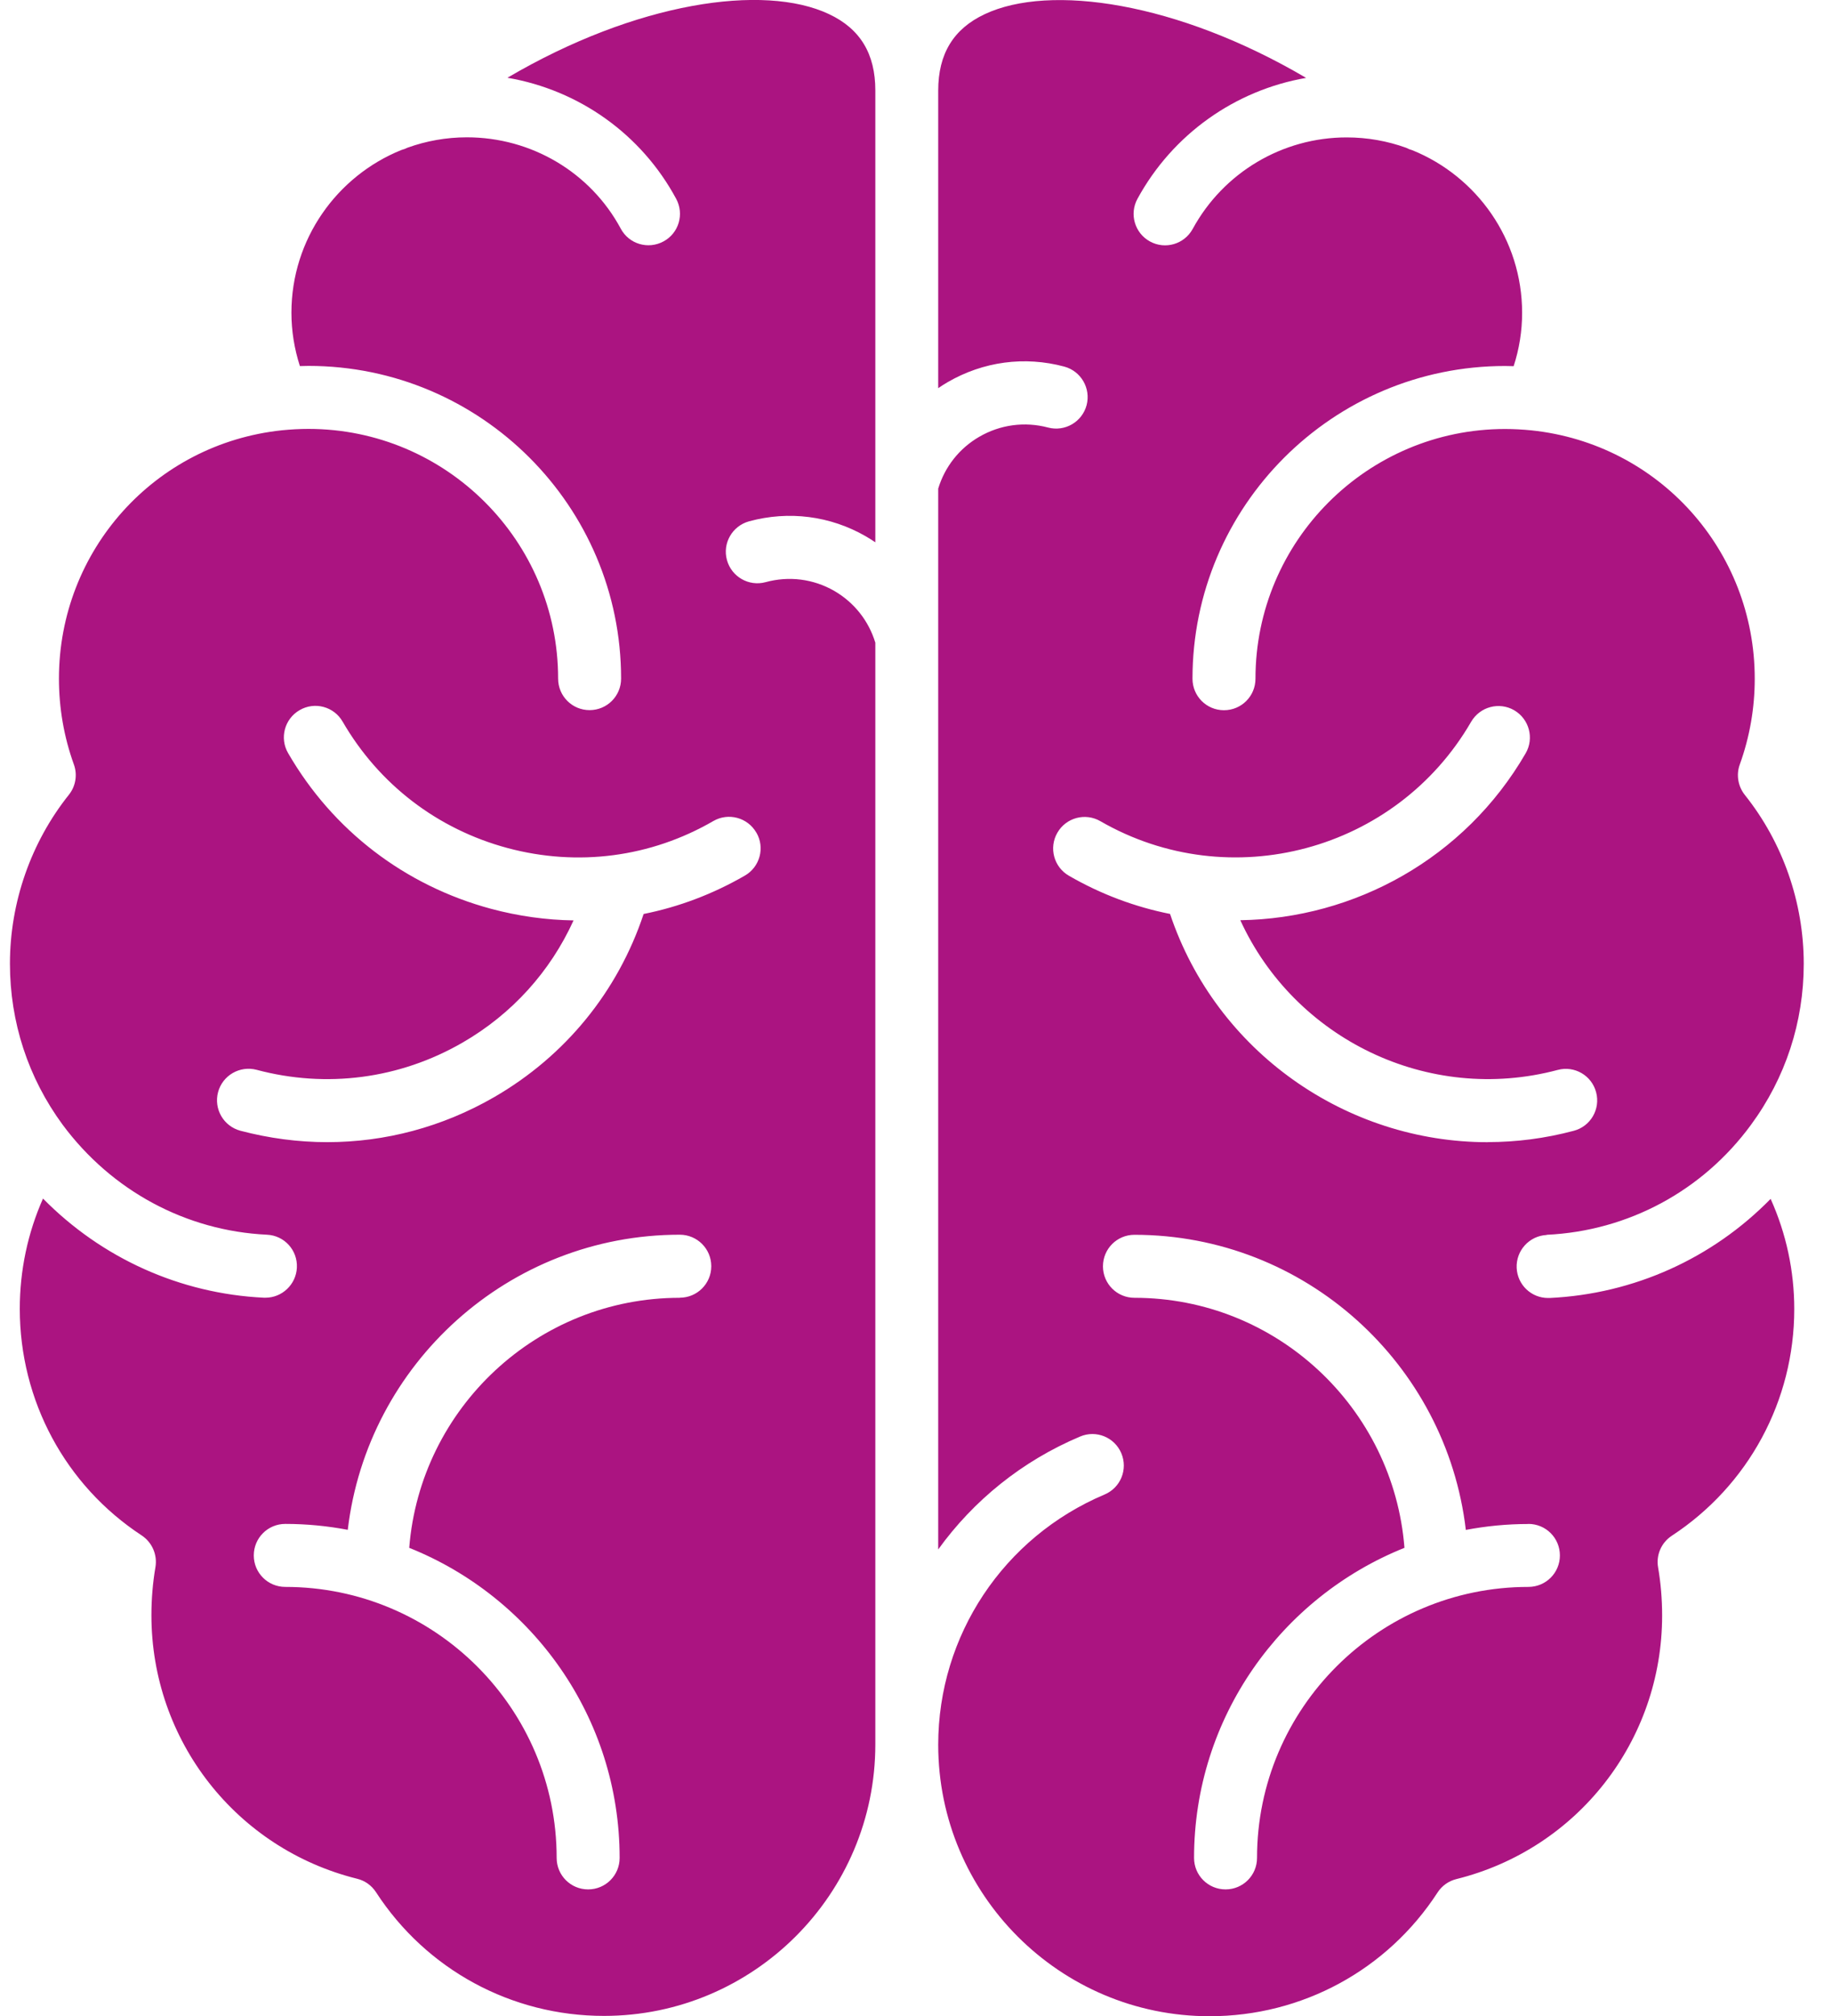 <?xml version="1.0" encoding="utf-8"?>
<svg xmlns="http://www.w3.org/2000/svg" fill="none" height="100%" overflow="visible" preserveAspectRatio="none" style="display: block;" viewBox="0 0 40 44" width="100%">
<g clip-path="url(#clip0_0_2522)" id="noun-brain-8024883 1">
<path d="M33.771 26.95C35.548 26.866 37.174 25.992 38.231 24.55C38.985 23.525 39.383 22.309 39.383 21.035C39.383 19.697 38.925 18.386 38.096 17.349C37.948 17.162 37.905 16.91 37.986 16.687C38.203 16.085 38.313 15.456 38.313 14.813C38.313 12.014 36.218 9.685 33.44 9.393C33.249 9.374 33.053 9.363 32.862 9.363C29.857 9.363 27.412 11.808 27.412 14.813C27.412 15.194 27.105 15.501 26.724 15.501C26.344 15.501 26.037 15.194 26.037 14.813C26.037 11.05 29.098 7.988 32.862 7.988C32.925 7.988 32.987 7.992 33.049 7.992C33.172 7.614 33.234 7.223 33.234 6.828C33.234 5.223 32.241 3.848 30.838 3.279C30.791 3.266 30.746 3.249 30.701 3.225C30.295 3.079 29.859 2.999 29.403 2.999C28.002 2.999 26.713 3.764 26.041 4.997C25.858 5.33 25.442 5.453 25.108 5.27C24.776 5.088 24.653 4.671 24.836 4.338C25.605 2.928 26.969 1.968 28.518 1.7C25.704 0.045 22.921 -0.361 21.499 0.31C20.818 0.63 20.485 1.175 20.485 1.977V8.472C20.551 8.427 20.62 8.381 20.691 8.341C21.469 7.889 22.373 7.769 23.237 8.001C23.604 8.1 23.821 8.476 23.725 8.843C23.626 9.211 23.25 9.428 22.883 9.331C22.373 9.196 21.84 9.267 21.381 9.533C20.945 9.786 20.631 10.186 20.485 10.663V33.817C21.254 32.751 22.313 31.888 23.583 31.353C23.933 31.204 24.335 31.368 24.483 31.718C24.631 32.068 24.468 32.47 24.118 32.618C21.911 33.55 20.485 35.695 20.485 38.079C20.485 41.347 23.142 44.005 26.41 44.005C28.43 44.005 30.29 42.995 31.388 41.304C31.482 41.158 31.631 41.053 31.798 41.012C34.443 40.356 36.291 37.991 36.291 35.26C36.291 34.902 36.261 34.547 36.203 34.21C36.155 33.941 36.273 33.668 36.503 33.518C38.177 32.42 39.176 30.57 39.176 28.572C39.176 27.739 39 26.92 38.66 26.166C37.386 27.466 35.676 28.241 33.835 28.329H33.801C33.435 28.329 33.133 28.044 33.115 27.674C33.098 27.294 33.39 26.974 33.768 26.954L33.771 26.95ZM33.371 33.26C33.752 33.26 34.059 33.567 34.059 33.948C34.059 34.328 33.752 34.635 33.371 34.635C30.104 34.635 27.446 37.288 27.446 40.55C27.446 40.93 27.139 41.237 26.759 41.237C26.378 41.237 26.071 40.93 26.071 40.55C26.071 37.486 27.977 34.858 30.665 33.782C30.426 30.733 27.874 28.325 24.769 28.325C24.389 28.325 24.082 28.018 24.082 27.638C24.082 27.257 24.389 26.95 24.769 26.95C28.497 26.95 31.58 29.769 32.005 33.391C32.448 33.307 32.903 33.262 33.369 33.262L33.371 33.26ZM32.482 24.929C29.399 24.929 26.558 22.961 25.547 19.947C24.789 19.796 24.043 19.521 23.338 19.113C23.01 18.924 22.896 18.503 23.087 18.174C23.276 17.845 23.697 17.732 24.026 17.923C26.853 19.553 30.484 18.58 32.121 15.753C32.313 15.424 32.732 15.312 33.06 15.501C33.389 15.693 33.501 16.112 33.312 16.44C31.977 18.743 29.567 20.047 27.081 20.084C28.263 22.666 31.176 24.106 34.01 23.352C34.377 23.253 34.754 23.472 34.85 23.84C34.947 24.207 34.73 24.583 34.362 24.68C33.735 24.847 33.106 24.927 32.485 24.927L32.482 24.929ZM18.098 0.307C16.676 -0.363 13.894 0.043 11.079 1.697C12.639 1.964 14.003 2.926 14.764 4.34C14.944 4.675 14.82 5.092 14.485 5.27C14.149 5.451 13.733 5.326 13.554 4.991C12.893 3.762 11.604 2.997 10.194 2.997C9.741 2.997 9.305 3.077 8.899 3.223C8.856 3.244 8.811 3.262 8.763 3.274C7.358 3.842 6.363 5.219 6.363 6.826C6.363 7.221 6.426 7.612 6.548 7.99C6.611 7.988 6.673 7.986 6.735 7.986C10.499 7.986 13.561 11.047 13.561 14.811C13.561 15.192 13.253 15.499 12.873 15.499C12.493 15.499 12.186 15.192 12.186 14.811C12.186 11.806 9.741 9.361 6.735 9.361C6.544 9.361 6.348 9.372 6.157 9.391C3.379 9.683 1.287 12.014 1.287 14.811C1.287 15.454 1.396 16.083 1.613 16.685C1.695 16.91 1.652 17.16 1.504 17.346C0.674 18.386 0.217 19.697 0.217 21.033C0.217 22.307 0.614 23.523 1.368 24.548C2.438 25.99 4.062 26.864 5.828 26.948C6.209 26.965 6.501 27.287 6.482 27.668C6.464 28.035 6.159 28.323 5.796 28.323H5.762C3.929 28.235 2.219 27.459 0.939 26.159C0.606 26.909 0.432 27.726 0.432 28.566C0.432 30.568 1.426 32.418 3.093 33.511C3.321 33.662 3.439 33.932 3.394 34.203C3.336 34.541 3.306 34.895 3.306 35.254C3.306 37.984 5.154 40.348 7.799 41.005C7.968 41.046 8.114 41.151 8.209 41.297C9.307 42.988 11.167 43.998 13.187 43.998C16.455 43.998 19.112 41.34 19.112 38.073V14.027C18.966 13.548 18.65 13.149 18.216 12.897C17.761 12.635 17.228 12.566 16.716 12.706C16.351 12.805 15.973 12.59 15.872 12.223C15.771 11.857 15.988 11.479 16.355 11.378C17.223 11.142 18.128 11.258 18.904 11.705C18.974 11.746 19.045 11.791 19.112 11.836V1.974C19.112 1.173 18.781 0.627 18.098 0.307L18.098 0.307ZM14.841 28.325C11.733 28.325 9.176 30.733 8.935 33.782C11.625 34.858 13.529 37.486 13.529 40.55C13.529 40.93 13.222 41.237 12.841 41.237C12.461 41.237 12.154 40.93 12.154 40.55C12.154 37.288 9.496 34.635 6.229 34.635C5.848 34.635 5.541 34.328 5.541 33.948C5.541 33.567 5.848 33.26 6.229 33.26C6.695 33.26 7.15 33.305 7.593 33.389C8.021 29.767 11.108 26.948 14.842 26.948C15.222 26.948 15.53 27.255 15.53 27.636C15.53 28.016 15.222 28.323 14.842 28.323L14.841 28.325ZM16.515 18.172C16.706 18.5 16.592 18.921 16.264 19.11C15.565 19.514 14.822 19.794 14.053 19.948C13.49 21.639 12.345 23.048 10.785 23.948C9.659 24.597 8.411 24.928 7.146 24.928C6.514 24.928 5.876 24.844 5.249 24.679C4.881 24.58 4.664 24.204 4.761 23.837C4.86 23.469 5.236 23.253 5.603 23.349C7.131 23.757 8.727 23.547 10.098 22.756C11.181 22.131 12.016 21.203 12.523 20.088C11.924 20.079 11.32 19.995 10.725 19.836C8.841 19.329 7.266 18.124 6.291 16.438C6.099 16.109 6.213 15.688 6.542 15.499C6.871 15.307 7.292 15.421 7.481 15.75C8.274 17.119 9.552 18.098 11.082 18.509C12.614 18.919 14.208 18.711 15.574 17.92C15.903 17.729 16.324 17.843 16.513 18.171L16.515 18.172Z" fill="#AB1481" id="Vector"/>
</g>
<defs>
<clipPath id="clip0_0_2522">
<rect fill="white" height="44" width="39.6"/>
</clipPath>
</defs>
</svg>